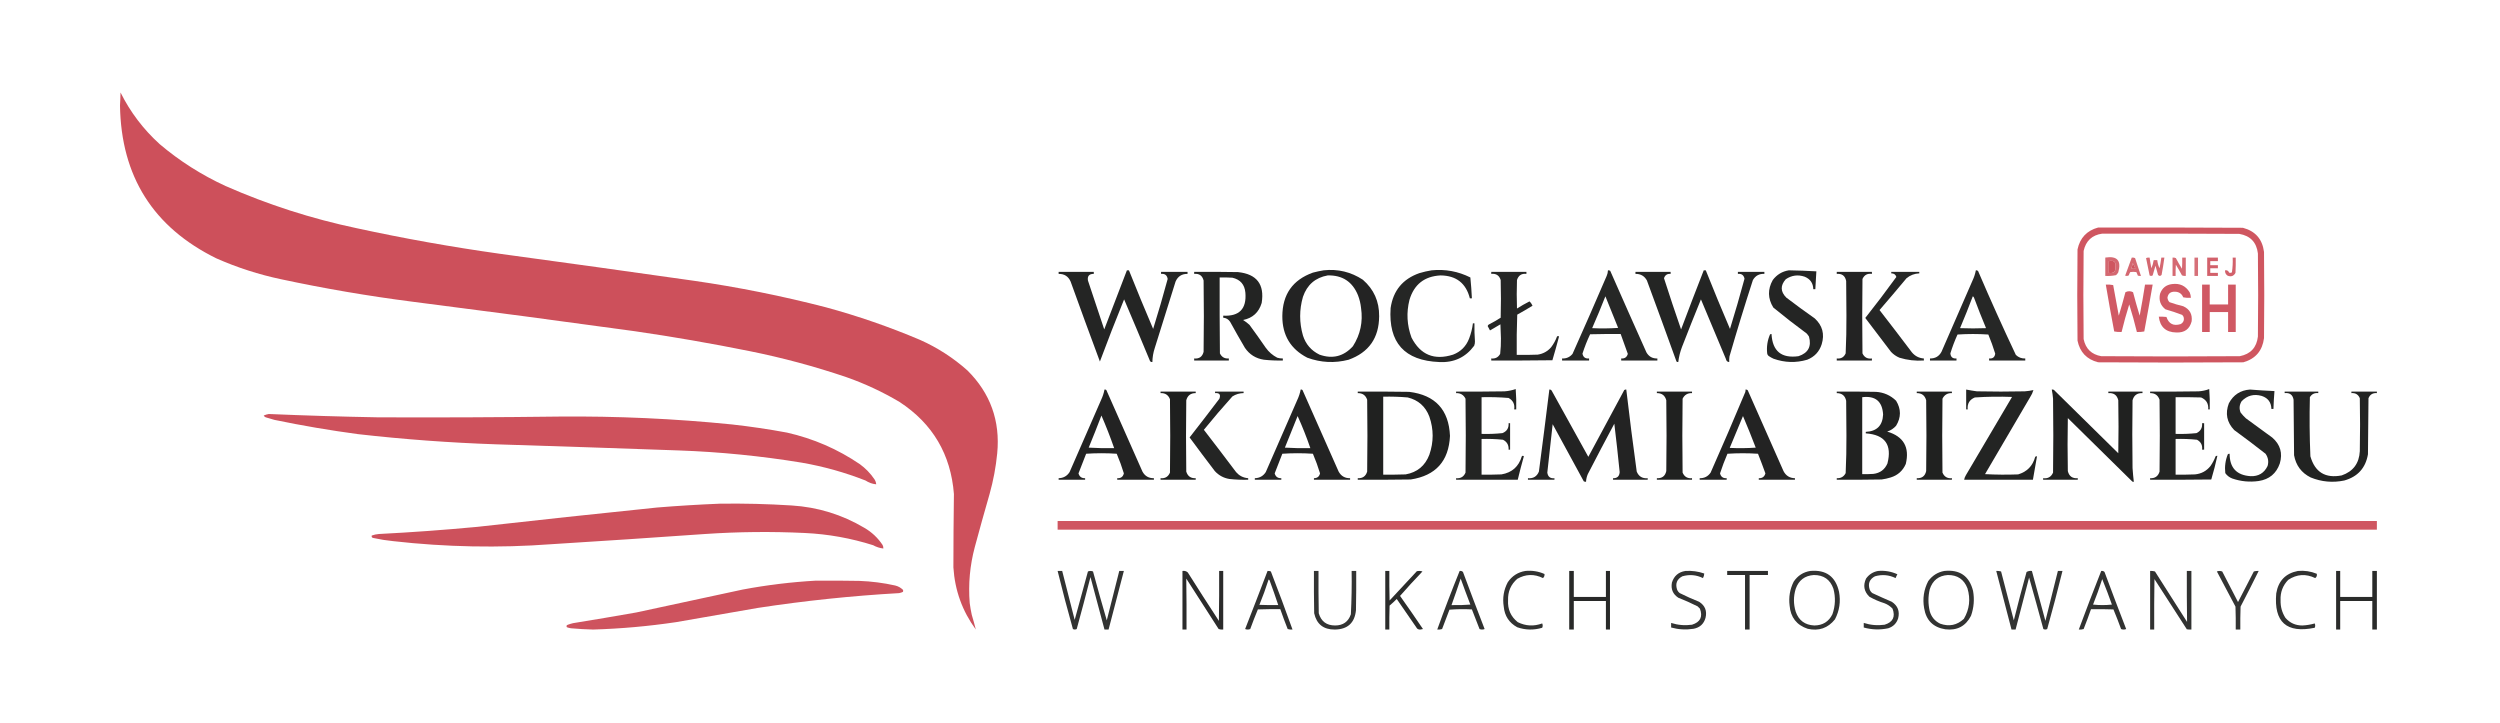 <svg width="173" height="50" viewBox="0 0 173 50" fill="none" xmlns="http://www.w3.org/2000/svg">
<path opacity="0.991" fill-rule="evenodd" clip-rule="evenodd" d="M8.34 6.399C9.017 7.758 9.922 8.951 11.055 9.978C12.434 11.145 13.95 12.108 15.604 12.87C18.532 14.16 21.565 15.136 24.701 15.796C27.97 16.506 31.261 17.093 34.575 17.559C39.055 18.168 43.533 18.791 48.01 19.428C51.088 19.872 54.132 20.483 57.142 21.262C59.37 21.867 61.544 22.619 63.666 23.519C64.873 24.057 65.966 24.762 66.945 25.634C68.533 27.211 69.22 29.12 69.008 31.364C68.915 32.32 68.739 33.26 68.479 34.185C68.127 35.404 67.787 36.627 67.457 37.852C67.117 39.126 66.999 40.419 67.104 41.731C67.139 42.003 67.186 42.273 67.245 42.542C67.347 42.884 67.441 43.224 67.527 43.564C66.592 42.287 66.075 40.853 65.975 39.263C65.976 37.57 65.988 35.877 66.011 34.185C65.795 31.442 64.543 29.32 62.255 27.82C61.081 27.122 59.847 26.546 58.553 26.093C56.358 25.35 54.125 24.751 51.853 24.294C49.221 23.764 46.576 23.305 43.919 22.919C38.786 22.211 33.65 21.53 28.509 20.874C25.467 20.483 22.446 19.965 19.447 19.323C17.903 18.996 16.41 18.514 14.969 17.877C10.601 15.727 8.379 12.201 8.304 7.299C8.323 6.999 8.335 6.699 8.34 6.399Z" fill="#CD4F5A"/>
<path opacity="0.959" fill-rule="evenodd" clip-rule="evenodd" d="M145.192 15.744C148.53 15.739 151.868 15.744 155.206 15.762C156.07 15.991 156.558 16.549 156.67 17.437C156.693 19.423 156.693 21.41 156.67 23.396C156.561 24.269 156.085 24.827 155.242 25.071C151.892 25.094 148.542 25.094 145.192 25.071C144.404 24.871 143.928 24.371 143.764 23.572C143.74 21.468 143.74 19.364 143.764 17.261C143.934 16.462 144.41 15.956 145.192 15.744ZM145.474 16.168C148.636 16.162 151.798 16.168 154.96 16.185C155.725 16.316 156.154 16.768 156.247 17.543C156.27 19.459 156.27 21.374 156.247 23.29C156.158 24.048 155.741 24.501 154.995 24.648C151.798 24.671 148.601 24.671 145.404 24.648C144.732 24.529 144.327 24.135 144.187 23.466C144.163 21.433 144.163 19.4 144.187 17.366C144.341 16.665 144.771 16.266 145.474 16.168ZM145.932 18.072C146.28 17.99 146.432 18.125 146.391 18.477C146.413 18.801 146.26 18.936 145.932 18.883C145.932 18.612 145.932 18.342 145.932 18.072ZM147.59 18.213C147.665 18.324 147.723 18.448 147.766 18.583C147.67 18.612 147.576 18.606 147.484 18.565C147.534 18.451 147.569 18.334 147.59 18.213Z" fill="#CD4F5A"/>
<path opacity="0.852" fill-rule="evenodd" clip-rule="evenodd" d="M145.686 17.824C146.512 17.693 146.812 18.034 146.585 18.847C146.545 18.922 146.492 18.986 146.426 19.041C146.183 19.09 145.936 19.107 145.686 19.094C145.686 18.671 145.686 18.247 145.686 17.824ZM145.933 18.071C145.933 18.341 145.933 18.612 145.933 18.882C146.26 18.936 146.413 18.801 146.391 18.477C146.433 18.125 146.28 17.99 145.933 18.071Z" fill="#CD4F5A"/>
<path opacity="0.858" fill-rule="evenodd" clip-rule="evenodd" d="M147.519 17.824C147.6 17.815 147.676 17.827 147.748 17.86C147.887 18.271 148.023 18.682 148.154 19.094C148.082 19.099 148.012 19.093 147.942 19.076C147.907 18.994 147.872 18.911 147.837 18.829C147.696 18.806 147.554 18.806 147.413 18.829C147.368 18.901 147.333 18.977 147.308 19.058C147.228 19.099 147.145 19.105 147.061 19.076C147.217 18.66 147.37 18.242 147.519 17.824ZM147.59 18.212C147.569 18.333 147.534 18.451 147.484 18.565C147.576 18.605 147.67 18.611 147.766 18.582C147.723 18.447 147.664 18.324 147.59 18.212Z" fill="#CD4F5A"/>
<path opacity="0.862" fill-rule="evenodd" clip-rule="evenodd" d="M148.507 17.859C148.581 17.825 148.663 17.814 148.753 17.824C148.787 18.072 148.828 18.319 148.877 18.565C148.952 18.384 149.004 18.196 149.036 18C149.118 18 149.2 18 149.282 18C149.304 18.199 149.356 18.387 149.441 18.565C149.489 18.319 149.53 18.072 149.564 17.824C149.635 17.824 149.706 17.824 149.776 17.824C149.723 18.225 149.658 18.625 149.582 19.023C149.5 19.117 149.417 19.117 149.335 19.023C149.276 18.811 149.218 18.6 149.159 18.388C149.1 18.613 149.035 18.837 148.965 19.058C148.894 19.105 148.824 19.105 148.753 19.058C148.671 18.654 148.588 18.255 148.507 17.859Z" fill="#CD4F5A"/>
<path opacity="0.851" fill-rule="evenodd" clip-rule="evenodd" d="M150.34 17.824C150.421 17.815 150.497 17.827 150.569 17.86C150.702 18.112 150.843 18.359 150.993 18.6C151.01 18.342 151.016 18.083 151.01 17.824C151.092 17.824 151.175 17.824 151.257 17.824C151.257 18.247 151.257 18.671 151.257 19.094C151.165 19.103 151.076 19.091 150.993 19.058C150.86 18.806 150.719 18.559 150.569 18.318C150.552 18.576 150.546 18.835 150.552 19.094C150.481 19.094 150.411 19.094 150.34 19.094C150.34 18.671 150.34 18.247 150.34 17.824Z" fill="#CD4F5A"/>
<path opacity="0.805" fill-rule="evenodd" clip-rule="evenodd" d="M151.857 17.824C151.939 17.824 152.021 17.824 152.103 17.824C152.103 18.247 152.103 18.671 152.103 19.094C152.021 19.094 151.939 19.094 151.857 19.094C151.857 18.671 151.857 18.247 151.857 17.824Z" fill="#CD4F5A"/>
<path opacity="0.897" fill-rule="evenodd" clip-rule="evenodd" d="M152.738 17.824C152.985 17.824 153.232 17.824 153.479 17.824C153.479 17.907 153.479 17.989 153.479 18.071C153.302 18.071 153.126 18.071 152.95 18.071C152.95 18.165 152.95 18.259 152.95 18.353C153.126 18.353 153.302 18.353 153.479 18.353C153.479 18.424 153.479 18.494 153.479 18.565C153.302 18.565 153.126 18.565 152.95 18.565C152.95 18.671 152.95 18.776 152.95 18.882C153.126 18.882 153.302 18.882 153.479 18.882C153.479 18.953 153.479 19.023 153.479 19.094C153.232 19.094 152.985 19.094 152.738 19.094C152.738 18.671 152.738 18.247 152.738 17.824Z" fill="#CD4F5A"/>
<path opacity="0.892" fill-rule="evenodd" clip-rule="evenodd" d="M154.501 17.824C154.572 17.824 154.642 17.824 154.713 17.824C154.719 18.177 154.713 18.53 154.695 18.882C154.574 19.107 154.392 19.171 154.149 19.076C154.02 18.989 153.961 18.865 153.972 18.706C154.112 18.683 154.206 18.736 154.254 18.864C154.323 18.891 154.387 18.885 154.448 18.847C154.499 18.51 154.517 18.169 154.501 17.824Z" fill="#CD4F5A"/>
<path opacity="0.951" fill-rule="evenodd" clip-rule="evenodd" d="M77.982 18.706C78.029 18.706 78.076 18.706 78.123 18.706C78.664 20.064 79.222 21.415 79.798 22.761C80.155 21.618 80.49 20.466 80.803 19.305C80.762 19.044 80.609 18.926 80.345 18.953C80.345 18.906 80.345 18.859 80.345 18.812C80.956 18.812 81.567 18.812 82.178 18.812C82.178 18.859 82.178 18.906 82.178 18.953C81.784 18.947 81.508 19.123 81.35 19.482C80.868 21.021 80.386 22.561 79.904 24.101C79.803 24.411 79.75 24.728 79.745 25.053C79.64 25.062 79.576 25.015 79.552 24.912C78.971 23.51 78.383 22.112 77.788 20.716C77.197 22.171 76.639 23.605 76.113 25.018C75.427 23.177 74.751 21.331 74.086 19.482C73.928 19.123 73.651 18.947 73.257 18.953C73.257 18.906 73.257 18.859 73.257 18.812C74.068 18.812 74.879 18.812 75.69 18.812C75.69 18.859 75.69 18.906 75.69 18.953C75.372 18.948 75.237 19.101 75.285 19.411C75.661 20.54 76.037 21.668 76.413 22.796C76.94 21.433 77.463 20.07 77.982 18.706Z" fill="#1A1B1A"/>
<path opacity="0.959" fill-rule="evenodd" clip-rule="evenodd" d="M91.593 18.706C92.582 18.599 93.487 18.817 94.309 19.358C95.07 20.018 95.447 20.859 95.437 21.88C95.429 23.386 94.724 24.39 93.321 24.895C92.353 25.143 91.401 25.096 90.465 24.753C89.31 24.156 88.734 23.198 88.737 21.88C88.746 20.373 89.451 19.369 90.853 18.865C91.102 18.8 91.349 18.747 91.593 18.706ZM91.876 19.059C92.892 19.035 93.591 19.493 93.974 20.434C94.083 20.718 94.153 21.012 94.185 21.316C94.325 22.271 94.137 23.153 93.621 23.96C92.982 24.665 92.212 24.859 91.311 24.542C90.741 24.265 90.359 23.825 90.165 23.22C89.907 22.326 89.907 21.433 90.165 20.54C90.451 19.707 91.021 19.214 91.876 19.059Z" fill="#1A1B1A"/>
<path opacity="0.949" fill-rule="evenodd" clip-rule="evenodd" d="M99.069 18.706C100.012 18.613 100.905 18.777 101.749 19.2C101.797 19.681 101.833 20.163 101.855 20.645C101.808 20.645 101.761 20.645 101.714 20.645C101.449 19.6 100.773 19.071 99.686 19.059C98.572 19.116 97.855 19.681 97.535 20.751C97.313 21.635 97.361 22.504 97.676 23.361C98.294 24.558 99.252 24.952 100.55 24.542C101.084 24.337 101.454 23.967 101.661 23.431C101.793 23.089 101.882 22.736 101.925 22.373C101.961 22.373 101.996 22.373 102.031 22.373C102.025 22.791 102.036 23.208 102.066 23.625C102.069 23.729 102.051 23.829 102.013 23.925C101.417 24.731 100.612 25.107 99.598 25.053C97.192 24.957 96.07 23.712 96.231 21.315C96.408 20.108 97.072 19.303 98.223 18.9C98.505 18.816 98.787 18.751 99.069 18.706Z" fill="#1A1B1A"/>
<path opacity="0.943" fill-rule="evenodd" clip-rule="evenodd" d="M111.27 18.706C111.328 18.699 111.381 18.71 111.428 18.742C112.256 20.625 113.091 22.506 113.932 24.383C114.1 24.676 114.353 24.817 114.69 24.806C114.69 24.854 114.69 24.901 114.69 24.948C113.856 24.948 113.021 24.948 112.187 24.948C112.187 24.901 112.187 24.854 112.187 24.806C112.426 24.826 112.579 24.72 112.645 24.489C112.48 24.03 112.316 23.571 112.151 23.114C111.446 23.108 110.741 23.114 110.036 23.132C109.83 23.567 109.653 24.014 109.507 24.471C109.553 24.719 109.706 24.831 109.965 24.806C109.965 24.854 109.965 24.901 109.965 24.948C109.342 24.948 108.719 24.948 108.096 24.948C108.096 24.901 108.096 24.854 108.096 24.806C108.39 24.82 108.631 24.714 108.819 24.489C109.62 22.697 110.408 20.898 111.182 19.094C111.237 18.97 111.266 18.841 111.27 18.706ZM111.093 20.505C111.387 21.23 111.68 21.959 111.975 22.691C111.376 22.732 110.776 22.738 110.177 22.708C110.497 21.98 110.803 21.245 111.093 20.505Z" fill="#1A1B1A"/>
<path opacity="0.952" fill-rule="evenodd" clip-rule="evenodd" d="M117.899 18.706C117.946 18.706 117.993 18.706 118.04 18.706C118.581 20.064 119.139 21.415 119.715 22.761C120.071 21.611 120.406 20.454 120.72 19.288C120.669 19.039 120.516 18.927 120.262 18.953C120.262 18.906 120.262 18.859 120.262 18.812C120.873 18.812 121.484 18.812 122.095 18.812C122.095 18.859 122.095 18.906 122.095 18.953C121.744 18.934 121.48 19.075 121.302 19.376C120.733 21.131 120.192 22.894 119.68 24.665C119.662 24.794 119.656 24.923 119.662 25.053C119.534 25.046 119.457 24.975 119.433 24.841C118.857 23.466 118.281 22.091 117.705 20.716C117.261 21.804 116.826 22.897 116.4 23.995C116.268 24.337 116.18 24.69 116.136 25.053C116.089 25.059 116.048 25.047 116.013 25.018C115.338 23.146 114.656 21.277 113.967 19.411C113.797 19.1 113.533 18.947 113.174 18.953C113.174 18.906 113.174 18.859 113.174 18.812C113.985 18.812 114.796 18.812 115.607 18.812C115.607 18.859 115.607 18.906 115.607 18.953C115.375 18.932 115.222 19.032 115.149 19.253C115.528 20.438 115.922 21.619 116.33 22.796C116.844 21.428 117.367 20.065 117.899 18.706Z" fill="#1A1B1A"/>
<path opacity="0.951" fill-rule="evenodd" clip-rule="evenodd" d="M123.788 18.706C124.423 18.717 125.058 18.74 125.692 18.777C125.67 19.188 125.647 19.599 125.621 20.011C125.575 20.011 125.527 20.011 125.48 20.011C125.468 19.593 125.268 19.305 124.881 19.147C124.414 18.99 123.98 19.049 123.576 19.323C123.191 19.758 123.203 20.181 123.612 20.593C124.26 21.088 124.918 21.57 125.586 22.038C126.114 22.529 126.273 23.122 126.062 23.819C125.898 24.335 125.563 24.694 125.057 24.894C124.274 25.122 123.499 25.098 122.73 24.824C122.619 24.774 122.513 24.715 122.413 24.648C122.342 24.601 122.302 24.536 122.289 24.454C122.239 24.001 122.304 23.566 122.483 23.149C122.512 23.118 122.547 23.106 122.589 23.114C122.654 24.301 123.277 24.812 124.458 24.648C125.13 24.425 125.371 23.972 125.181 23.29C125.134 23.215 125.082 23.144 125.022 23.078C124.236 22.5 123.466 21.901 122.712 21.28C122.327 20.654 122.315 20.019 122.677 19.376C122.959 19.003 123.329 18.78 123.788 18.706Z" fill="#1A1B1A"/>
<path opacity="0.943" fill-rule="evenodd" clip-rule="evenodd" d="M136.729 18.706C136.834 18.697 136.899 18.744 136.923 18.847C137.747 20.768 138.605 22.673 139.497 24.559C139.679 24.735 139.896 24.818 140.149 24.806C140.149 24.853 140.149 24.9 140.149 24.947C139.315 24.947 138.48 24.947 137.646 24.947C137.646 24.9 137.646 24.853 137.646 24.806C137.897 24.831 138.038 24.719 138.069 24.471C137.931 24.024 137.773 23.583 137.593 23.149C136.884 23.102 136.173 23.102 135.46 23.149C135.267 23.575 135.102 24.009 134.966 24.454C134.988 24.711 135.13 24.829 135.389 24.806C135.389 24.853 135.389 24.9 135.389 24.947C134.778 24.947 134.167 24.947 133.555 24.947C133.555 24.9 133.555 24.853 133.555 24.806C133.914 24.812 134.179 24.66 134.349 24.348C135.066 22.702 135.783 21.057 136.5 19.411C136.607 19.186 136.683 18.951 136.729 18.706ZM136.517 20.505C136.563 20.524 136.592 20.559 136.606 20.61C136.868 21.316 137.144 22.015 137.434 22.708C136.835 22.732 136.235 22.732 135.636 22.708C135.945 21.979 136.239 21.244 136.517 20.505Z" fill="#1A1B1A"/>
<path opacity="0.957" fill-rule="evenodd" clip-rule="evenodd" d="M82.637 18.812C83.648 18.806 84.659 18.812 85.669 18.829C86.968 18.964 87.514 19.675 87.309 20.963C87.114 21.616 86.685 22.01 86.022 22.144C86.179 22.242 86.326 22.354 86.463 22.479C86.847 23.002 87.224 23.53 87.591 24.066C87.802 24.359 88.066 24.588 88.385 24.753C88.511 24.792 88.64 24.81 88.772 24.806C88.772 24.853 88.772 24.9 88.772 24.947C88.336 24.957 87.901 24.94 87.468 24.894C86.905 24.81 86.464 24.534 86.145 24.066C85.796 23.472 85.455 22.872 85.123 22.267C85.008 22.096 84.85 22.002 84.647 21.985C84.647 21.938 84.647 21.891 84.647 21.844C85.76 21.901 86.271 21.372 86.181 20.258C86.131 19.691 85.832 19.344 85.281 19.217C84.988 19.2 84.694 19.194 84.4 19.2C84.394 20.951 84.4 22.702 84.418 24.453C84.541 24.712 84.747 24.829 85.035 24.806C85.035 24.853 85.035 24.9 85.035 24.947C84.235 24.947 83.436 24.947 82.637 24.947C82.637 24.9 82.637 24.853 82.637 24.806C82.985 24.84 83.202 24.687 83.289 24.348C83.313 22.702 83.313 21.057 83.289 19.411C83.202 19.072 82.985 18.919 82.637 18.953C82.637 18.906 82.637 18.859 82.637 18.812Z" fill="#1A1B1A"/>
<path opacity="0.946" fill-rule="evenodd" clip-rule="evenodd" d="M103.195 18.811C104.006 18.811 104.817 18.811 105.628 18.811C105.628 18.858 105.628 18.906 105.628 18.953C105.296 18.914 105.078 19.055 104.975 19.376C104.952 20.034 104.952 20.692 104.975 21.35C105.256 21.172 105.544 21.007 105.839 20.857C105.931 20.938 106.001 21.038 106.051 21.156C105.704 21.371 105.351 21.577 104.993 21.773C104.958 22.702 104.946 23.63 104.958 24.559C105.44 24.565 105.922 24.559 106.404 24.541C106.779 24.486 107.091 24.315 107.338 24.03C107.509 23.805 107.645 23.558 107.744 23.29C107.79 23.243 107.838 23.243 107.885 23.29C107.74 23.839 107.587 24.386 107.426 24.929C106.016 24.947 104.605 24.953 103.195 24.947C103.195 24.9 103.195 24.853 103.195 24.806C103.471 24.835 103.676 24.73 103.812 24.488C103.852 24.133 103.869 23.774 103.865 23.413C103.853 23.09 103.841 22.767 103.829 22.443C103.591 22.589 103.351 22.73 103.107 22.866C103.053 22.766 103 22.666 102.948 22.567C102.957 22.522 102.981 22.487 103.018 22.461C103.303 22.316 103.579 22.157 103.847 21.985C103.871 21.115 103.871 20.245 103.847 19.376C103.746 19.058 103.529 18.917 103.195 18.953C103.195 18.906 103.195 18.858 103.195 18.811Z" fill="#1A1B1A"/>
<path opacity="0.958" fill-rule="evenodd" clip-rule="evenodd" d="M127.103 18.811C127.914 18.811 128.725 18.811 129.536 18.811C129.536 18.858 129.536 18.906 129.536 18.953C129.229 18.909 129.012 19.026 128.883 19.305C128.86 21.021 128.86 22.737 128.883 24.453C129.012 24.732 129.229 24.849 129.536 24.806C129.536 24.853 129.536 24.9 129.536 24.947C128.725 24.947 127.914 24.947 127.103 24.947C127.103 24.9 127.103 24.853 127.103 24.806C127.396 24.839 127.601 24.721 127.72 24.453C127.76 23.591 127.777 22.727 127.773 21.862C127.767 21.056 127.761 20.251 127.755 19.446C127.684 19.087 127.467 18.923 127.103 18.953C127.103 18.906 127.103 18.858 127.103 18.811Z" fill="#1A1B1A"/>
<path opacity="0.946" fill-rule="evenodd" clip-rule="evenodd" d="M130.876 18.811C131.522 18.811 132.169 18.811 132.815 18.811C132.815 18.847 132.815 18.882 132.815 18.917C132.483 18.931 132.189 19.042 131.933 19.252C131.317 19.992 130.694 20.727 130.064 21.456C130.818 22.427 131.564 23.402 132.304 24.383C132.522 24.642 132.798 24.784 133.132 24.806C133.132 24.853 133.132 24.9 133.132 24.947C132.555 24.987 131.991 24.922 131.44 24.753C131.217 24.659 131.023 24.524 130.858 24.348C130.264 23.566 129.671 22.784 129.077 22.003C129.814 21.072 130.531 20.125 131.228 19.164C131.176 18.996 131.058 18.914 130.876 18.917C130.876 18.882 130.876 18.847 130.876 18.811Z" fill="#1A1B1A"/>
<path opacity="0.933" fill-rule="evenodd" clip-rule="evenodd" d="M150.305 19.658C150.837 19.587 151.243 19.775 151.522 20.223C151.577 20.346 151.606 20.476 151.61 20.61C151.432 20.622 151.256 20.61 151.081 20.575C150.974 20.319 150.78 20.189 150.499 20.187C150.205 20.177 150.035 20.312 149.988 20.593C149.996 20.716 150.043 20.822 150.129 20.91C150.44 21.02 150.758 21.114 151.081 21.192C151.525 21.393 151.719 21.74 151.663 22.232C151.525 22.773 151.172 23.031 150.605 23.008C149.881 22.995 149.476 22.631 149.388 21.915C149.565 21.909 149.741 21.915 149.917 21.933C150.081 22.415 150.411 22.579 150.904 22.426C151.102 22.311 151.167 22.14 151.098 21.915C151.065 21.877 151.035 21.836 151.01 21.792C150.629 21.646 150.241 21.517 149.847 21.404C149.5 21.129 149.376 20.77 149.476 20.328C149.615 19.933 149.892 19.71 150.305 19.658Z" fill="#CD4F5A"/>
<path opacity="0.932" fill-rule="evenodd" clip-rule="evenodd" d="M145.721 19.693C145.895 19.683 146.065 19.694 146.232 19.729C146.362 20.434 146.491 21.139 146.62 21.844C146.784 21.307 146.937 20.766 147.079 20.222C147.156 20.178 147.245 20.154 147.343 20.152C147.441 20.154 147.53 20.178 147.607 20.222C147.749 20.766 147.902 21.307 148.066 21.844C148.201 21.129 148.324 20.412 148.436 19.693C148.612 19.693 148.789 19.693 148.965 19.693C148.778 20.775 148.584 21.857 148.383 22.937C148.216 22.971 148.046 22.983 147.872 22.973C147.717 22.332 147.541 21.697 147.343 21.068C147.145 21.697 146.969 22.331 146.814 22.973C146.64 22.983 146.47 22.971 146.303 22.937C146.097 21.858 145.903 20.776 145.721 19.693Z" fill="#CD4F5A"/>
<path opacity="0.943" fill-rule="evenodd" clip-rule="evenodd" d="M152.385 19.693C152.562 19.693 152.738 19.693 152.914 19.693C152.914 20.152 152.914 20.61 152.914 21.069C153.338 21.069 153.761 21.069 154.184 21.069C154.184 20.61 154.184 20.152 154.184 19.693C154.36 19.693 154.536 19.693 154.713 19.693C154.713 20.786 154.713 21.88 154.713 22.973C154.536 22.973 154.36 22.973 154.184 22.973C154.184 22.514 154.184 22.056 154.184 21.597C153.761 21.597 153.338 21.597 152.914 21.597C152.914 22.056 152.914 22.514 152.914 22.973C152.738 22.973 152.562 22.973 152.385 22.973C152.385 21.88 152.385 20.786 152.385 19.693Z" fill="#CD4F5A"/>
<path opacity="0.96" fill-rule="evenodd" clip-rule="evenodd" d="M104.887 26.922C104.923 27.386 104.934 27.856 104.923 28.332C104.876 28.332 104.828 28.332 104.781 28.332C104.836 27.977 104.706 27.712 104.394 27.539C103.773 27.488 103.15 27.47 102.525 27.486C102.525 28.332 102.525 29.179 102.525 30.025C103.009 30.04 103.491 30.022 103.97 29.972C104.278 29.845 104.419 29.616 104.394 29.284C104.429 29.284 104.464 29.284 104.499 29.284C104.499 29.895 104.499 30.507 104.499 31.118C104.464 31.118 104.429 31.118 104.394 31.118C104.414 30.801 104.285 30.572 104.006 30.43C103.515 30.379 103.021 30.362 102.525 30.377C102.525 31.2 102.525 32.023 102.525 32.846C102.983 32.852 103.442 32.846 103.9 32.828C104.627 32.707 105.097 32.289 105.31 31.576C105.357 31.529 105.405 31.529 105.451 31.576C105.299 32.114 105.158 32.655 105.028 33.198C103.606 33.198 102.184 33.198 100.762 33.198C100.762 33.163 100.762 33.128 100.762 33.093C101.074 33.121 101.292 32.992 101.414 32.705C101.438 31 101.438 29.296 101.414 27.592C101.282 27.323 101.064 27.194 100.762 27.204C100.762 27.169 100.762 27.133 100.762 27.098C101.878 27.104 102.995 27.098 104.112 27.081C104.382 27.061 104.64 27.008 104.887 26.922Z" fill="#1A1B1A"/>
<path opacity="0.96" fill-rule="evenodd" clip-rule="evenodd" d="M152.879 26.922C152.914 27.386 152.926 27.856 152.914 28.332C152.879 28.332 152.844 28.332 152.809 28.332C152.841 27.936 152.676 27.66 152.315 27.504C151.727 27.486 151.14 27.48 150.552 27.486C150.552 28.332 150.552 29.179 150.552 30.025C151.036 30.04 151.518 30.022 151.998 29.972C152.284 29.832 152.413 29.603 152.385 29.284C152.432 29.284 152.48 29.284 152.526 29.284C152.526 29.895 152.526 30.507 152.526 31.118C152.48 31.118 152.432 31.118 152.385 31.118C152.422 30.809 152.305 30.58 152.033 30.43C151.541 30.38 151.048 30.362 150.552 30.377C150.552 31.2 150.552 32.023 150.552 32.846C150.999 32.852 151.445 32.846 151.892 32.828C152.334 32.786 152.692 32.593 152.967 32.246C153.112 32.039 153.23 31.815 153.32 31.576C153.355 31.547 153.397 31.535 153.443 31.541C153.322 32.093 153.181 32.639 153.02 33.181C151.61 33.198 150.199 33.204 148.789 33.198C148.789 33.163 148.789 33.128 148.789 33.093C149.126 33.109 149.343 32.956 149.441 32.634C149.465 30.977 149.465 29.32 149.441 27.662C149.336 27.352 149.119 27.199 148.789 27.204C148.789 27.169 148.789 27.133 148.789 27.098C149.905 27.104 151.022 27.098 152.139 27.081C152.398 27.065 152.645 27.012 152.879 26.922Z" fill="#1A1B1A"/>
<path opacity="0.958" fill-rule="evenodd" clip-rule="evenodd" d="M76.431 26.957C76.516 26.944 76.569 26.979 76.59 27.062C77.412 28.919 78.235 30.777 79.058 32.634C79.229 32.946 79.494 33.098 79.851 33.092C79.851 33.127 79.851 33.163 79.851 33.198C79.005 33.198 78.159 33.198 77.312 33.198C77.312 33.163 77.312 33.127 77.312 33.092C77.561 33.107 77.714 32.996 77.771 32.757C77.631 32.296 77.466 31.844 77.277 31.399C76.572 31.352 75.867 31.352 75.161 31.399C74.98 31.85 74.804 32.303 74.632 32.757C74.697 32.989 74.849 33.101 75.091 33.092C75.091 33.127 75.091 33.163 75.091 33.198C74.48 33.198 73.868 33.198 73.257 33.198C73.257 33.163 73.257 33.127 73.257 33.092C73.585 33.084 73.838 32.943 74.015 32.669C74.744 31 75.473 29.331 76.202 27.662C76.308 27.436 76.385 27.201 76.431 26.957ZM76.219 28.755C76.54 29.494 76.834 30.246 77.101 31.012C76.513 31.023 75.925 31.012 75.338 30.976C75.642 30.239 75.936 29.498 76.219 28.755Z" fill="#1A1B1A"/>
<path opacity="0.959" fill-rule="evenodd" clip-rule="evenodd" d="M90.007 26.957C90.092 26.944 90.145 26.979 90.165 27.062C90.988 28.919 91.811 30.777 92.634 32.634C92.805 32.945 93.069 33.098 93.427 33.092C93.427 33.127 93.427 33.163 93.427 33.198C92.593 33.198 91.758 33.198 90.924 33.198C90.924 33.163 90.924 33.127 90.924 33.092C91.154 33.091 91.295 32.979 91.347 32.757C91.207 32.296 91.042 31.844 90.853 31.399C90.148 31.352 89.442 31.352 88.737 31.399C88.556 31.85 88.38 32.303 88.208 32.757C88.272 32.989 88.425 33.101 88.667 33.092C88.667 33.127 88.667 33.163 88.667 33.198C88.056 33.198 87.444 33.198 86.833 33.198C86.833 33.163 86.833 33.127 86.833 33.092C87.161 33.084 87.413 32.943 87.591 32.669C88.32 31 89.049 29.331 89.778 27.662C89.884 27.436 89.961 27.201 90.007 26.957ZM89.795 28.79C90.123 29.513 90.416 30.254 90.677 31.012C90.088 31.023 89.501 31.012 88.914 30.976C89.208 30.247 89.502 29.518 89.795 28.79Z" fill="#1A1B1A"/>
<path opacity="0.958" fill-rule="evenodd" clip-rule="evenodd" d="M107.215 26.957C107.281 26.95 107.334 26.974 107.373 27.028C108.22 28.556 109.066 30.084 109.912 31.612C110.741 30.072 111.57 28.532 112.398 26.992C112.44 26.96 112.487 26.948 112.539 26.957C112.76 28.852 113.001 30.744 113.262 32.634C113.4 32.971 113.653 33.124 114.02 33.093C114.02 33.128 114.02 33.163 114.02 33.198C113.221 33.198 112.422 33.198 111.622 33.198C111.622 33.163 111.622 33.128 111.622 33.093C111.91 33.099 112.063 32.958 112.081 32.669C111.969 31.551 111.846 30.434 111.711 29.32C111.09 30.478 110.479 31.641 109.877 32.81C109.803 32.98 109.762 33.156 109.754 33.339C109.696 33.347 109.643 33.335 109.595 33.304C108.878 31.988 108.161 30.671 107.444 29.355C107.316 30.471 107.192 31.587 107.074 32.705C107.115 32.992 107.279 33.122 107.567 33.093C107.567 33.128 107.567 33.163 107.567 33.198C106.956 33.198 106.345 33.198 105.734 33.198C105.734 33.163 105.734 33.128 105.734 33.093C106.102 33.123 106.355 32.97 106.492 32.634C106.741 30.743 106.982 28.85 107.215 26.957Z" fill="#1A1B1A"/>
<path opacity="0.959" fill-rule="evenodd" clip-rule="evenodd" d="M120.791 26.957C120.896 26.948 120.96 26.995 120.984 27.098C121.796 28.932 122.607 30.765 123.418 32.599C123.583 32.92 123.848 33.084 124.211 33.093C124.211 33.128 124.211 33.163 124.211 33.198C123.376 33.198 122.542 33.198 121.707 33.198C121.707 33.163 121.707 33.128 121.707 33.093C121.95 33.101 122.103 32.989 122.166 32.758C122.002 32.303 121.832 31.85 121.654 31.4C121.304 31.377 120.952 31.365 120.597 31.365C120.242 31.365 119.889 31.377 119.539 31.4C119.347 31.846 119.177 32.298 119.027 32.758C119.083 32.995 119.236 33.107 119.486 33.093C119.486 33.128 119.486 33.163 119.486 33.198C118.863 33.198 118.24 33.198 117.617 33.198C117.617 33.163 117.617 33.128 117.617 33.093C117.941 33.098 118.194 32.969 118.375 32.705C119.194 30.856 119.993 28.999 120.773 27.134C120.79 27.076 120.796 27.017 120.791 26.957ZM120.614 28.791C120.921 29.51 121.215 30.239 121.496 30.977C120.897 31.018 120.297 31.024 119.697 30.994C119.998 30.258 120.304 29.523 120.614 28.791Z" fill="#1A1B1A"/>
<path opacity="0.96" fill-rule="evenodd" clip-rule="evenodd" d="M136.059 26.957C136.304 27.006 136.551 27.047 136.8 27.08C137.904 27.104 139.009 27.104 140.114 27.08C140.317 27.065 140.517 27.036 140.714 26.992C140.662 27.167 140.586 27.332 140.484 27.486C139.444 29.261 138.404 31.036 137.364 32.81C138.127 32.852 138.892 32.857 139.656 32.828C140.273 32.645 140.667 32.24 140.837 31.611C140.873 31.582 140.914 31.57 140.96 31.576C140.871 32.118 140.777 32.658 140.678 33.198C139.092 33.198 137.505 33.198 135.918 33.198C135.939 33.086 135.98 32.98 136.041 32.881C137.109 31.08 138.173 29.275 139.233 27.468C138.373 27.435 137.515 27.447 136.658 27.504C136.291 27.656 136.126 27.933 136.165 28.332C136.13 28.332 136.094 28.332 136.059 28.332C136.059 27.874 136.059 27.415 136.059 26.957Z" fill="#1A1B1A"/>
<path opacity="0.971" fill-rule="evenodd" clip-rule="evenodd" d="M141.983 26.957C142.031 26.952 142.079 26.957 142.124 26.975C143.611 28.438 145.098 29.901 146.585 31.365C146.608 30.142 146.608 28.92 146.585 27.698C146.5 27.34 146.271 27.175 145.897 27.204C145.897 27.169 145.897 27.133 145.897 27.098C146.685 27.098 147.472 27.098 148.26 27.098C148.26 27.133 148.26 27.169 148.26 27.204C147.895 27.188 147.666 27.352 147.572 27.698C147.549 29.261 147.549 30.824 147.572 32.387C147.593 32.706 147.622 33.023 147.66 33.339C147.623 33.345 147.588 33.339 147.555 33.322C146.068 31.858 144.581 30.395 143.094 28.932C143.07 30.154 143.07 31.376 143.094 32.599C143.179 32.956 143.408 33.121 143.781 33.093C143.781 33.128 143.781 33.163 143.781 33.198C142.982 33.198 142.183 33.198 141.384 33.198C141.384 33.163 141.384 33.128 141.384 33.093C141.713 33.131 141.942 33.002 142.071 32.705C142.095 31 142.095 29.296 142.071 27.592C142.053 27.378 142.024 27.166 141.983 26.957Z" fill="#1A1B1A"/>
<path opacity="0.951" fill-rule="evenodd" clip-rule="evenodd" d="M155.7 26.957C156.264 27.003 156.828 27.038 157.393 27.063C157.359 27.474 157.336 27.885 157.322 28.297C157.275 28.297 157.228 28.297 157.181 28.297C157.168 27.841 156.944 27.541 156.511 27.398C155.969 27.244 155.504 27.367 155.118 27.768C154.965 28.018 154.941 28.277 155.048 28.544C155.158 28.689 155.282 28.825 155.418 28.949C156.029 29.396 156.641 29.843 157.252 30.289C157.8 30.772 157.971 31.366 157.763 32.07C157.522 32.769 157.034 33.174 156.3 33.286C155.674 33.375 155.063 33.316 154.466 33.11C154.268 33.032 154.109 32.909 153.99 32.74C153.938 32.29 153.996 31.855 154.166 31.435C154.202 31.406 154.243 31.394 154.29 31.4C154.291 32.369 154.773 32.886 155.735 32.951C156.288 32.972 156.681 32.737 156.917 32.246C157.005 31.941 156.958 31.659 156.776 31.4C156.063 30.84 155.34 30.293 154.607 29.76C154.096 29.225 153.972 28.608 154.237 27.909C154.55 27.321 155.038 27.003 155.7 26.957Z" fill="#1A1B1A"/>
<path opacity="0.977" fill-rule="evenodd" clip-rule="evenodd" d="M80.31 27.098C81.121 27.098 81.932 27.098 82.743 27.098C82.743 27.133 82.743 27.168 82.743 27.203C82.398 27.201 82.181 27.366 82.09 27.697C82.067 29.343 82.067 30.988 82.09 32.634C82.188 32.956 82.406 33.109 82.743 33.092C82.743 33.127 82.743 33.163 82.743 33.198C81.932 33.198 81.121 33.198 80.31 33.198C80.31 33.163 80.31 33.127 80.31 33.092C80.622 33.121 80.84 32.992 80.962 32.704C80.986 31.012 80.986 29.319 80.962 27.627C80.848 27.331 80.631 27.191 80.31 27.203C80.31 27.168 80.31 27.133 80.31 27.098Z" fill="#1A1B1A"/>
<path opacity="0.95" fill-rule="evenodd" clip-rule="evenodd" d="M84.083 27.098C84.741 27.098 85.399 27.098 86.057 27.098C86.057 27.133 86.057 27.168 86.057 27.203C85.777 27.205 85.518 27.281 85.282 27.433C84.603 28.187 83.945 28.957 83.307 29.742C84.049 30.701 84.783 31.665 85.511 32.634C85.733 32.912 86.021 33.065 86.375 33.092C86.375 33.127 86.375 33.163 86.375 33.198C85.938 33.211 85.503 33.193 85.07 33.145C84.671 33.078 84.336 32.895 84.065 32.598C83.477 31.828 82.895 31.052 82.32 30.271C83.014 29.383 83.701 28.49 84.382 27.591C84.487 27.308 84.388 27.179 84.083 27.203C84.083 27.168 84.083 27.133 84.083 27.098Z" fill="#1A1B1A"/>
<path opacity="0.97" fill-rule="evenodd" clip-rule="evenodd" d="M93.956 27.098C95.143 27.092 96.33 27.098 97.517 27.116C99.32 27.337 100.26 28.354 100.339 30.166C100.256 31.911 99.351 32.916 97.623 33.18C96.401 33.198 95.179 33.204 93.956 33.198C93.956 33.163 93.956 33.127 93.956 33.092C94.293 33.109 94.511 32.956 94.608 32.634C94.632 30.977 94.632 29.319 94.608 27.662C94.504 27.353 94.287 27.2 93.956 27.204C93.956 27.168 93.956 27.133 93.956 27.098ZM95.719 27.451C96.285 27.437 96.849 27.455 97.412 27.503C98.142 27.681 98.641 28.122 98.91 28.826C99.216 29.707 99.216 30.589 98.91 31.47C98.618 32.233 98.072 32.685 97.271 32.828C96.754 32.845 96.237 32.851 95.719 32.845C95.719 31.047 95.719 29.249 95.719 27.451Z" fill="#1A1B1A"/>
<path opacity="0.97" fill-rule="evenodd" clip-rule="evenodd" d="M114.655 27.098C115.466 27.098 116.277 27.098 117.088 27.098C117.088 27.133 117.088 27.168 117.088 27.203C116.785 27.193 116.568 27.322 116.436 27.591C116.412 29.296 116.412 31 116.436 32.704C116.558 32.992 116.776 33.121 117.088 33.092C117.088 33.127 117.088 33.163 117.088 33.198C116.277 33.198 115.466 33.198 114.655 33.198C114.655 33.163 114.655 33.127 114.655 33.092C115.014 33.11 115.231 32.945 115.307 32.598C115.331 30.965 115.331 29.331 115.307 27.697C115.217 27.366 114.999 27.201 114.655 27.203C114.655 27.168 114.655 27.133 114.655 27.098Z" fill="#1A1B1A"/>
<path opacity="0.965" fill-rule="evenodd" clip-rule="evenodd" d="M127.103 27.098C128.008 27.092 128.913 27.098 129.818 27.116C130.361 27.151 130.825 27.357 131.211 27.733C131.562 28.308 131.562 28.884 131.211 29.46C131.042 29.652 130.837 29.787 130.593 29.866C131.729 30.203 132.158 30.95 131.881 32.105C131.677 32.574 131.33 32.886 130.84 33.039C130.633 33.104 130.421 33.151 130.206 33.18C129.171 33.198 128.137 33.204 127.103 33.198C127.103 33.163 127.103 33.127 127.103 33.092C127.386 33.106 127.592 32.989 127.72 32.74C127.76 31.877 127.777 31.013 127.773 30.148C127.767 29.343 127.761 28.538 127.755 27.733C127.68 27.382 127.463 27.205 127.103 27.204C127.103 27.168 127.103 27.133 127.103 27.098ZM128.866 27.486C129.776 27.374 130.258 27.773 130.311 28.685C130.275 29.45 129.876 29.849 129.112 29.884C129.112 29.919 129.112 29.954 129.112 29.989C130.441 30.083 130.94 30.777 130.611 32.07C130.427 32.494 130.104 32.735 129.641 32.793C129.383 32.81 129.124 32.816 128.866 32.81C128.866 31.035 128.866 29.261 128.866 27.486Z" fill="#1A1B1A"/>
<path opacity="0.97" fill-rule="evenodd" clip-rule="evenodd" d="M132.639 27.098C133.45 27.098 134.261 27.098 135.072 27.098C135.072 27.133 135.072 27.168 135.072 27.203C134.769 27.193 134.551 27.322 134.419 27.591C134.396 29.296 134.396 31 134.419 32.704C134.542 32.992 134.759 33.121 135.072 33.092C135.072 33.127 135.072 33.163 135.072 33.198C134.261 33.198 133.45 33.198 132.639 33.198C132.639 33.163 132.639 33.127 132.639 33.092C132.997 33.11 133.215 32.945 133.291 32.598C133.315 30.965 133.315 29.331 133.291 27.697C133.201 27.366 132.983 27.201 132.639 27.203C132.639 27.168 132.639 27.133 132.639 27.098Z" fill="#1A1B1A"/>
<path opacity="0.961" fill-rule="evenodd" clip-rule="evenodd" d="M158.098 27.098C158.874 27.098 159.649 27.098 160.425 27.098C160.425 27.133 160.425 27.168 160.425 27.203C160.168 27.175 159.974 27.269 159.843 27.485C159.81 28.85 159.821 30.213 159.879 31.576C160.194 32.677 160.917 33.118 162.047 32.898C162.837 32.625 163.254 32.066 163.299 31.223C163.323 30.001 163.323 28.778 163.299 27.556C163.195 27.301 163.001 27.183 162.717 27.203C162.717 27.168 162.717 27.133 162.717 27.098C163.305 27.098 163.893 27.098 164.48 27.098C164.48 27.133 164.48 27.168 164.48 27.203C164.196 27.183 164.003 27.301 163.899 27.556C163.887 28.849 163.875 30.142 163.863 31.435C163.701 32.385 163.154 32.99 162.224 33.251C161.426 33.416 160.65 33.346 159.896 33.039C159.261 32.721 158.879 32.209 158.75 31.505C158.739 30.224 158.727 28.943 158.715 27.662C158.657 27.318 158.451 27.165 158.098 27.203C158.098 27.168 158.098 27.133 158.098 27.098Z" fill="#1A1B1A"/>
<path opacity="0.982" fill-rule="evenodd" clip-rule="evenodd" d="M18.601 28.649C21.115 28.756 23.631 28.832 26.147 28.879C30.326 28.897 34.504 28.88 38.683 28.826C42.683 28.789 46.674 28.971 50.654 29.372C51.931 29.514 53.2 29.702 54.462 29.936C56.286 30.349 57.967 31.078 59.505 32.123C59.9 32.412 60.235 32.759 60.51 33.163C60.581 33.271 60.623 33.388 60.633 33.515C60.367 33.489 60.121 33.401 59.893 33.251C58.466 32.692 56.997 32.28 55.485 32.017C52.67 31.555 49.838 31.273 46.987 31.171C42.767 31.02 38.548 30.879 34.328 30.747C31.133 30.638 27.948 30.403 24.772 30.042C22.832 29.782 20.904 29.453 18.989 29.055C18.787 29.002 18.587 28.943 18.389 28.879C18.326 28.856 18.279 28.815 18.248 28.755C18.363 28.703 18.481 28.668 18.601 28.649Z" fill="#CD4F5A"/>
<path opacity="0.981" fill-rule="evenodd" clip-rule="evenodd" d="M49.808 34.855C51.467 34.831 53.124 34.873 54.78 34.978C56.587 35.091 58.268 35.608 59.822 36.53C60.33 36.827 60.748 37.22 61.074 37.711C61.116 37.788 61.134 37.87 61.127 37.958C60.878 37.928 60.643 37.852 60.422 37.729C58.884 37.242 57.309 36.959 55.697 36.883C53.392 36.773 51.088 36.797 48.785 36.953C45.248 37.203 41.71 37.438 38.171 37.658C34.509 37.931 30.853 37.86 27.205 37.447C26.754 37.402 26.307 37.332 25.865 37.235C25.743 37.221 25.696 37.162 25.724 37.059C25.883 37.001 26.047 36.966 26.217 36.953C28.489 36.837 30.758 36.672 33.023 36.459C37.17 35.993 41.319 35.546 45.471 35.12C46.92 35.002 48.366 34.914 49.808 34.855Z" fill="#CD4F5A"/>
<path opacity="0.956" fill-rule="evenodd" clip-rule="evenodd" d="M73.187 36.055C103.618 36.055 134.049 36.055 164.48 36.055C164.48 36.255 164.48 36.454 164.48 36.654C134.049 36.654 103.618 36.654 73.187 36.654C73.187 36.454 73.187 36.255 73.187 36.055Z" fill="#CD4F5A"/>
<path opacity="0.891" fill-rule="evenodd" clip-rule="evenodd" d="M73.187 39.51C73.292 39.51 73.398 39.51 73.504 39.51C73.792 40.638 74.08 41.766 74.368 42.895C74.679 41.782 74.984 40.665 75.285 39.545C75.402 39.498 75.52 39.498 75.637 39.545C75.944 40.679 76.261 41.807 76.589 42.93C76.872 41.788 77.16 40.648 77.453 39.51C77.559 39.51 77.665 39.51 77.771 39.51C77.412 40.86 77.06 42.212 76.713 43.565C76.619 43.565 76.525 43.565 76.431 43.565C76.113 42.353 75.79 41.143 75.461 39.933C75.155 41.135 74.837 42.334 74.509 43.529C74.422 43.575 74.334 43.575 74.245 43.529C73.87 42.195 73.517 40.855 73.187 39.51Z" fill="#1A1B1A"/>
<path opacity="0.922" fill-rule="evenodd" clip-rule="evenodd" d="M81.826 39.51C81.971 39.487 82.094 39.522 82.196 39.615C82.904 40.738 83.621 41.855 84.347 42.965C84.365 41.814 84.371 40.662 84.365 39.51C84.459 39.51 84.553 39.51 84.647 39.51C84.647 40.861 84.647 42.213 84.647 43.565C84.538 43.576 84.433 43.564 84.329 43.529C83.583 42.366 82.837 41.202 82.09 40.039C82.107 41.212 82.113 42.387 82.108 43.565C82.014 43.565 81.92 43.565 81.826 43.565C81.826 42.213 81.826 40.861 81.826 39.51Z" fill="#1A1B1A"/>
<path opacity="0.899" fill-rule="evenodd" clip-rule="evenodd" d="M87.715 39.51C87.795 39.501 87.872 39.513 87.944 39.545C88.461 40.879 88.961 42.219 89.442 43.565C89.327 43.575 89.215 43.563 89.108 43.53C88.926 43.074 88.756 42.616 88.596 42.154C88.079 42.148 87.562 42.154 87.045 42.172C86.858 42.62 86.682 43.072 86.516 43.53C86.398 43.577 86.281 43.577 86.163 43.53C86.687 42.191 87.205 40.852 87.715 39.51ZM87.785 40.109C87.82 40.108 87.844 40.126 87.856 40.162C88.066 40.73 88.266 41.3 88.455 41.872C88.02 41.878 87.585 41.872 87.15 41.855C87.386 41.282 87.598 40.7 87.785 40.109Z" fill="#1A1B1A"/>
<path opacity="0.888" fill-rule="evenodd" clip-rule="evenodd" d="M90.924 39.51C91.029 39.51 91.135 39.51 91.241 39.51C91.235 40.485 91.241 41.461 91.258 42.436C91.421 43 91.797 43.282 92.387 43.283C92.941 43.283 93.305 43.024 93.48 42.507C93.531 41.509 93.549 40.511 93.533 39.51C93.639 39.51 93.745 39.51 93.85 39.51C93.856 40.415 93.85 41.32 93.833 42.225C93.746 43.105 93.258 43.552 92.369 43.565C91.585 43.57 91.109 43.194 90.941 42.436C90.924 41.461 90.918 40.485 90.924 39.51Z" fill="#1A1B1A"/>
<path opacity="0.924" fill-rule="evenodd" clip-rule="evenodd" d="M95.86 39.509C95.954 39.509 96.048 39.509 96.142 39.509C96.136 40.191 96.142 40.873 96.16 41.554C96.789 40.879 97.418 40.203 98.046 39.527C98.177 39.498 98.307 39.504 98.434 39.545C97.904 40.098 97.387 40.662 96.883 41.237C97.421 41.995 97.95 42.759 98.47 43.529C98.411 43.541 98.352 43.553 98.293 43.564C98.205 43.572 98.128 43.548 98.064 43.494C97.594 42.812 97.124 42.13 96.654 41.449C96.496 41.61 96.331 41.763 96.16 41.907C96.142 42.459 96.136 43.012 96.142 43.564C96.048 43.564 95.954 43.564 95.86 43.564C95.86 42.213 95.86 40.861 95.86 39.509Z" fill="#1A1B1A"/>
<path opacity="0.9" fill-rule="evenodd" clip-rule="evenodd" d="M101.008 39.51C101.099 39.495 101.176 39.519 101.238 39.581C101.727 40.901 102.227 42.218 102.736 43.53C102.619 43.577 102.501 43.577 102.384 43.53C102.204 43.078 102.028 42.626 101.855 42.172C101.337 42.143 100.82 42.149 100.303 42.19C100.136 42.638 99.966 43.084 99.792 43.53C99.684 43.563 99.573 43.575 99.457 43.565C99.946 42.203 100.464 40.851 101.008 39.51ZM101.079 40.039C101.294 40.638 101.518 41.237 101.749 41.837C101.315 41.873 100.88 41.884 100.444 41.873C100.663 41.264 100.874 40.653 101.079 40.039Z" fill="#1A1B1A"/>
<path opacity="0.896" fill-rule="evenodd" clip-rule="evenodd" d="M105.557 39.51C106.019 39.464 106.459 39.535 106.88 39.721C106.893 39.833 106.858 39.927 106.774 40.003C106.168 39.705 105.575 39.723 104.993 40.056C104.549 40.447 104.338 40.941 104.358 41.537C104.323 42.163 104.547 42.668 105.028 43.053C105.578 43.326 106.142 43.355 106.721 43.141C106.766 43.242 106.766 43.343 106.721 43.441C106.14 43.616 105.564 43.605 104.993 43.406C104.43 43.098 104.119 42.622 104.059 41.978C103.964 41.38 104.058 40.816 104.341 40.285C104.638 39.852 105.044 39.593 105.557 39.51Z" fill="#1A1B1A"/>
<path opacity="0.937" fill-rule="evenodd" clip-rule="evenodd" d="M108.59 39.51C108.696 39.51 108.801 39.51 108.907 39.51C108.907 40.109 108.907 40.709 108.907 41.308C109.648 41.308 110.388 41.308 111.129 41.308C111.129 40.709 111.129 40.109 111.129 39.51C111.223 39.51 111.317 39.51 111.411 39.51C111.411 40.861 111.411 42.213 111.411 43.565C111.317 43.565 111.223 43.565 111.129 43.565C111.129 42.907 111.129 42.248 111.129 41.59C110.388 41.59 109.648 41.59 108.907 41.59C108.907 42.248 108.907 42.907 108.907 43.565C108.801 43.565 108.696 43.565 108.59 43.565C108.59 42.213 108.59 40.861 108.59 39.51Z" fill="#1A1B1A"/>
<path opacity="0.891" fill-rule="evenodd" clip-rule="evenodd" d="M116.63 39.51C117.077 39.481 117.512 39.54 117.934 39.687C117.93 39.799 117.901 39.905 117.846 40.004C117.386 39.779 116.91 39.738 116.418 39.88C116.047 40.077 115.924 40.376 116.048 40.78C116.085 40.888 116.15 40.976 116.242 41.044C116.679 41.263 117.126 41.463 117.582 41.644C117.99 41.906 118.137 42.276 118.023 42.754C117.905 43.177 117.629 43.429 117.194 43.512C116.67 43.593 116.153 43.564 115.642 43.424C115.642 43.318 115.642 43.213 115.642 43.107C116.116 43.258 116.597 43.299 117.088 43.23C117.663 43.05 117.845 42.68 117.635 42.12C117.582 42.067 117.529 42.014 117.476 41.961C117.039 41.741 116.593 41.541 116.136 41.361C115.762 41.114 115.616 40.767 115.695 40.321C115.838 39.855 116.15 39.585 116.63 39.51Z" fill="#1A1B1A"/>
<path opacity="0.914" fill-rule="evenodd" clip-rule="evenodd" d="M119.521 39.51C120.462 39.51 121.402 39.51 122.342 39.51C122.342 39.604 122.342 39.698 122.342 39.792C121.919 39.792 121.496 39.792 121.073 39.792C121.073 41.05 121.073 42.307 121.073 43.565C120.967 43.565 120.861 43.565 120.755 43.565C120.755 42.307 120.755 41.05 120.755 39.792C120.344 39.792 119.933 39.792 119.521 39.792C119.521 39.698 119.521 39.604 119.521 39.51Z" fill="#1A1B1A"/>
<path opacity="0.894" fill-rule="evenodd" clip-rule="evenodd" d="M125.269 39.51C126.359 39.411 127.023 39.893 127.261 40.955C127.386 41.624 127.292 42.259 126.979 42.859C126.491 43.468 125.863 43.686 125.092 43.512C124.326 43.256 123.909 42.721 123.841 41.907C123.768 41.325 123.862 40.773 124.123 40.25C124.401 39.836 124.783 39.589 125.269 39.51ZM125.516 39.792C126.199 39.788 126.651 40.105 126.873 40.744C127.03 41.336 127.007 41.924 126.803 42.507C126.55 43.019 126.132 43.278 125.551 43.283C124.905 43.253 124.475 42.935 124.264 42.331C124.101 41.802 124.101 41.273 124.264 40.744C124.474 40.151 124.891 39.834 125.516 39.792Z" fill="#1A1B1A"/>
<path opacity="0.894" fill-rule="evenodd" clip-rule="evenodd" d="M129.959 39.51C130.428 39.469 130.875 39.545 131.299 39.739C131.251 39.824 131.21 39.912 131.175 40.004C130.715 39.779 130.239 39.738 129.747 39.88C129.376 40.076 129.253 40.376 129.377 40.779C129.414 40.887 129.479 40.975 129.571 41.044C130.013 41.25 130.46 41.45 130.911 41.643C131.327 41.916 131.474 42.298 131.352 42.789C131.241 43.135 131.012 43.364 130.664 43.477C130.096 43.597 129.532 43.579 128.971 43.424C128.971 43.318 128.971 43.212 128.971 43.106C129.445 43.258 129.926 43.299 130.417 43.23C130.991 43.053 131.173 42.682 130.964 42.119C130.81 41.955 130.628 41.831 130.417 41.749C130.047 41.634 129.694 41.482 129.359 41.291C128.989 40.929 128.912 40.512 129.13 40.039C129.337 39.75 129.613 39.574 129.959 39.51Z" fill="#1A1B1A"/>
<path opacity="0.893" fill-rule="evenodd" clip-rule="evenodd" d="M134.543 39.51C135.609 39.398 136.273 39.856 136.535 40.885C136.64 41.474 136.593 42.05 136.394 42.612C136.022 43.336 135.428 43.648 134.613 43.547C133.775 43.414 133.287 42.926 133.15 42.084C133.034 41.427 133.128 40.804 133.432 40.215C133.712 39.831 134.082 39.596 134.543 39.51ZM134.79 39.792C135.456 39.786 135.908 40.092 136.147 40.708C136.371 41.452 136.289 42.158 135.9 42.824C135.424 43.267 134.877 43.378 134.261 43.159C133.892 42.979 133.651 42.691 133.538 42.295C133.42 41.79 133.42 41.284 133.538 40.779C133.736 40.163 134.153 39.834 134.79 39.792Z" fill="#1A1B1A"/>
<path opacity="0.89" fill-rule="evenodd" clip-rule="evenodd" d="M138.14 39.51C138.255 39.5 138.367 39.512 138.475 39.545C138.769 40.674 139.062 41.803 139.356 42.93C139.633 41.809 139.927 40.693 140.238 39.581C140.349 39.515 140.472 39.491 140.608 39.51C140.915 40.662 141.227 41.814 141.542 42.966C141.83 41.813 142.119 40.661 142.406 39.51C142.512 39.51 142.618 39.51 142.724 39.51C142.393 40.855 142.04 42.195 141.666 43.53C141.577 43.575 141.488 43.575 141.401 43.53C141.079 42.34 140.75 41.153 140.414 39.968C140.102 41.168 139.791 42.367 139.479 43.565C139.385 43.565 139.292 43.565 139.197 43.565C138.85 42.212 138.498 40.86 138.14 39.51Z" fill="#1A1B1A"/>
<path opacity="0.898" fill-rule="evenodd" clip-rule="evenodd" d="M145.404 39.51C145.495 39.495 145.571 39.519 145.633 39.581C146.123 40.901 146.622 42.218 147.131 43.53C147.014 43.577 146.896 43.577 146.779 43.53C146.613 43.073 146.436 42.62 146.25 42.172C145.733 42.155 145.216 42.149 144.698 42.155C144.539 42.616 144.368 43.074 144.187 43.53C144.079 43.563 143.968 43.575 143.852 43.565C144.355 42.208 144.873 40.856 145.404 39.51ZM145.474 40.074C145.71 40.653 145.934 41.241 146.144 41.837C145.709 41.884 145.274 41.884 144.839 41.837C145.071 41.256 145.283 40.669 145.474 40.074Z" fill="#1A1B1A"/>
<path opacity="0.896" fill-rule="evenodd" clip-rule="evenodd" d="M148.789 39.51C148.904 39.5 149.016 39.512 149.124 39.545C149.864 40.709 150.605 41.873 151.345 43.036C151.329 41.862 151.323 40.687 151.328 39.51C151.433 39.51 151.539 39.51 151.645 39.51C151.645 40.862 151.645 42.214 151.645 43.565C151.538 43.571 151.433 43.565 151.328 43.548C150.577 42.393 149.83 41.235 149.088 40.074C149.071 41.238 149.065 42.402 149.071 43.565C148.977 43.565 148.883 43.565 148.789 43.565C148.789 42.214 148.789 40.862 148.789 39.51Z" fill="#1A1B1A"/>
<path opacity="0.889" fill-rule="evenodd" clip-rule="evenodd" d="M153.408 39.545C153.528 39.499 153.651 39.499 153.778 39.545C154.143 40.251 154.507 40.956 154.871 41.661C155.236 40.956 155.6 40.251 155.965 39.545C156.072 39.512 156.184 39.5 156.3 39.51C155.893 40.335 155.476 41.158 155.048 41.978C155.03 42.507 155.024 43.036 155.03 43.565C154.924 43.565 154.819 43.565 154.713 43.565C154.719 43.036 154.713 42.507 154.695 41.978C154.265 41.165 153.836 40.354 153.408 39.545Z" fill="#1A1B1A"/>
<path opacity="0.896" fill-rule="evenodd" clip-rule="evenodd" d="M159.015 39.51C159.466 39.469 159.901 39.533 160.319 39.704C160.352 39.823 160.316 39.923 160.214 40.004C159.565 39.689 158.941 39.73 158.345 40.127C157.967 40.518 157.791 40.989 157.816 41.538C157.804 41.978 157.916 42.384 158.151 42.754C158.461 43.111 158.855 43.287 159.332 43.283C159.62 43.269 159.902 43.222 160.178 43.142C160.224 43.243 160.224 43.343 160.178 43.442C158.229 43.843 157.342 43.05 157.516 41.062C157.661 40.194 158.16 39.676 159.015 39.51Z" fill="#1A1B1A"/>
<path opacity="0.926" fill-rule="evenodd" clip-rule="evenodd" d="M161.659 39.51C161.754 39.51 161.847 39.51 161.942 39.51C161.942 40.109 161.942 40.709 161.942 41.308C162.682 41.308 163.423 41.308 164.163 41.308C164.163 40.709 164.163 40.109 164.163 39.51C164.269 39.51 164.375 39.51 164.48 39.51C164.48 40.861 164.48 42.213 164.48 43.565C164.375 43.565 164.269 43.565 164.163 43.565C164.163 42.907 164.163 42.248 164.163 41.59C163.423 41.59 162.682 41.59 161.942 41.59C161.942 42.248 161.942 42.907 161.942 43.565C161.847 43.565 161.754 43.565 161.659 43.565C161.659 42.213 161.659 40.861 161.659 39.51Z" fill="#1A1B1A"/>
<path opacity="0.974" fill-rule="evenodd" clip-rule="evenodd" d="M56.472 40.18C57.472 40.174 58.471 40.18 59.47 40.198C60.303 40.229 61.125 40.334 61.938 40.515C62.149 40.565 62.331 40.664 62.485 40.815C62.508 40.862 62.508 40.909 62.485 40.956C62.402 40.998 62.314 41.028 62.22 41.044C58.948 41.23 55.692 41.571 52.453 42.066C50.561 42.399 48.668 42.728 46.775 43.054C44.875 43.337 42.965 43.507 41.045 43.565C40.533 43.552 40.022 43.522 39.511 43.477C39.415 43.462 39.321 43.439 39.229 43.406C39.176 43.32 39.199 43.261 39.3 43.23C39.415 43.188 39.533 43.153 39.652 43.124C41.111 42.887 42.569 42.641 44.025 42.384C46.48 41.849 48.937 41.32 51.395 40.797C53.079 40.481 54.772 40.276 56.472 40.18Z" fill="#CD4F5A"/>
</svg>
